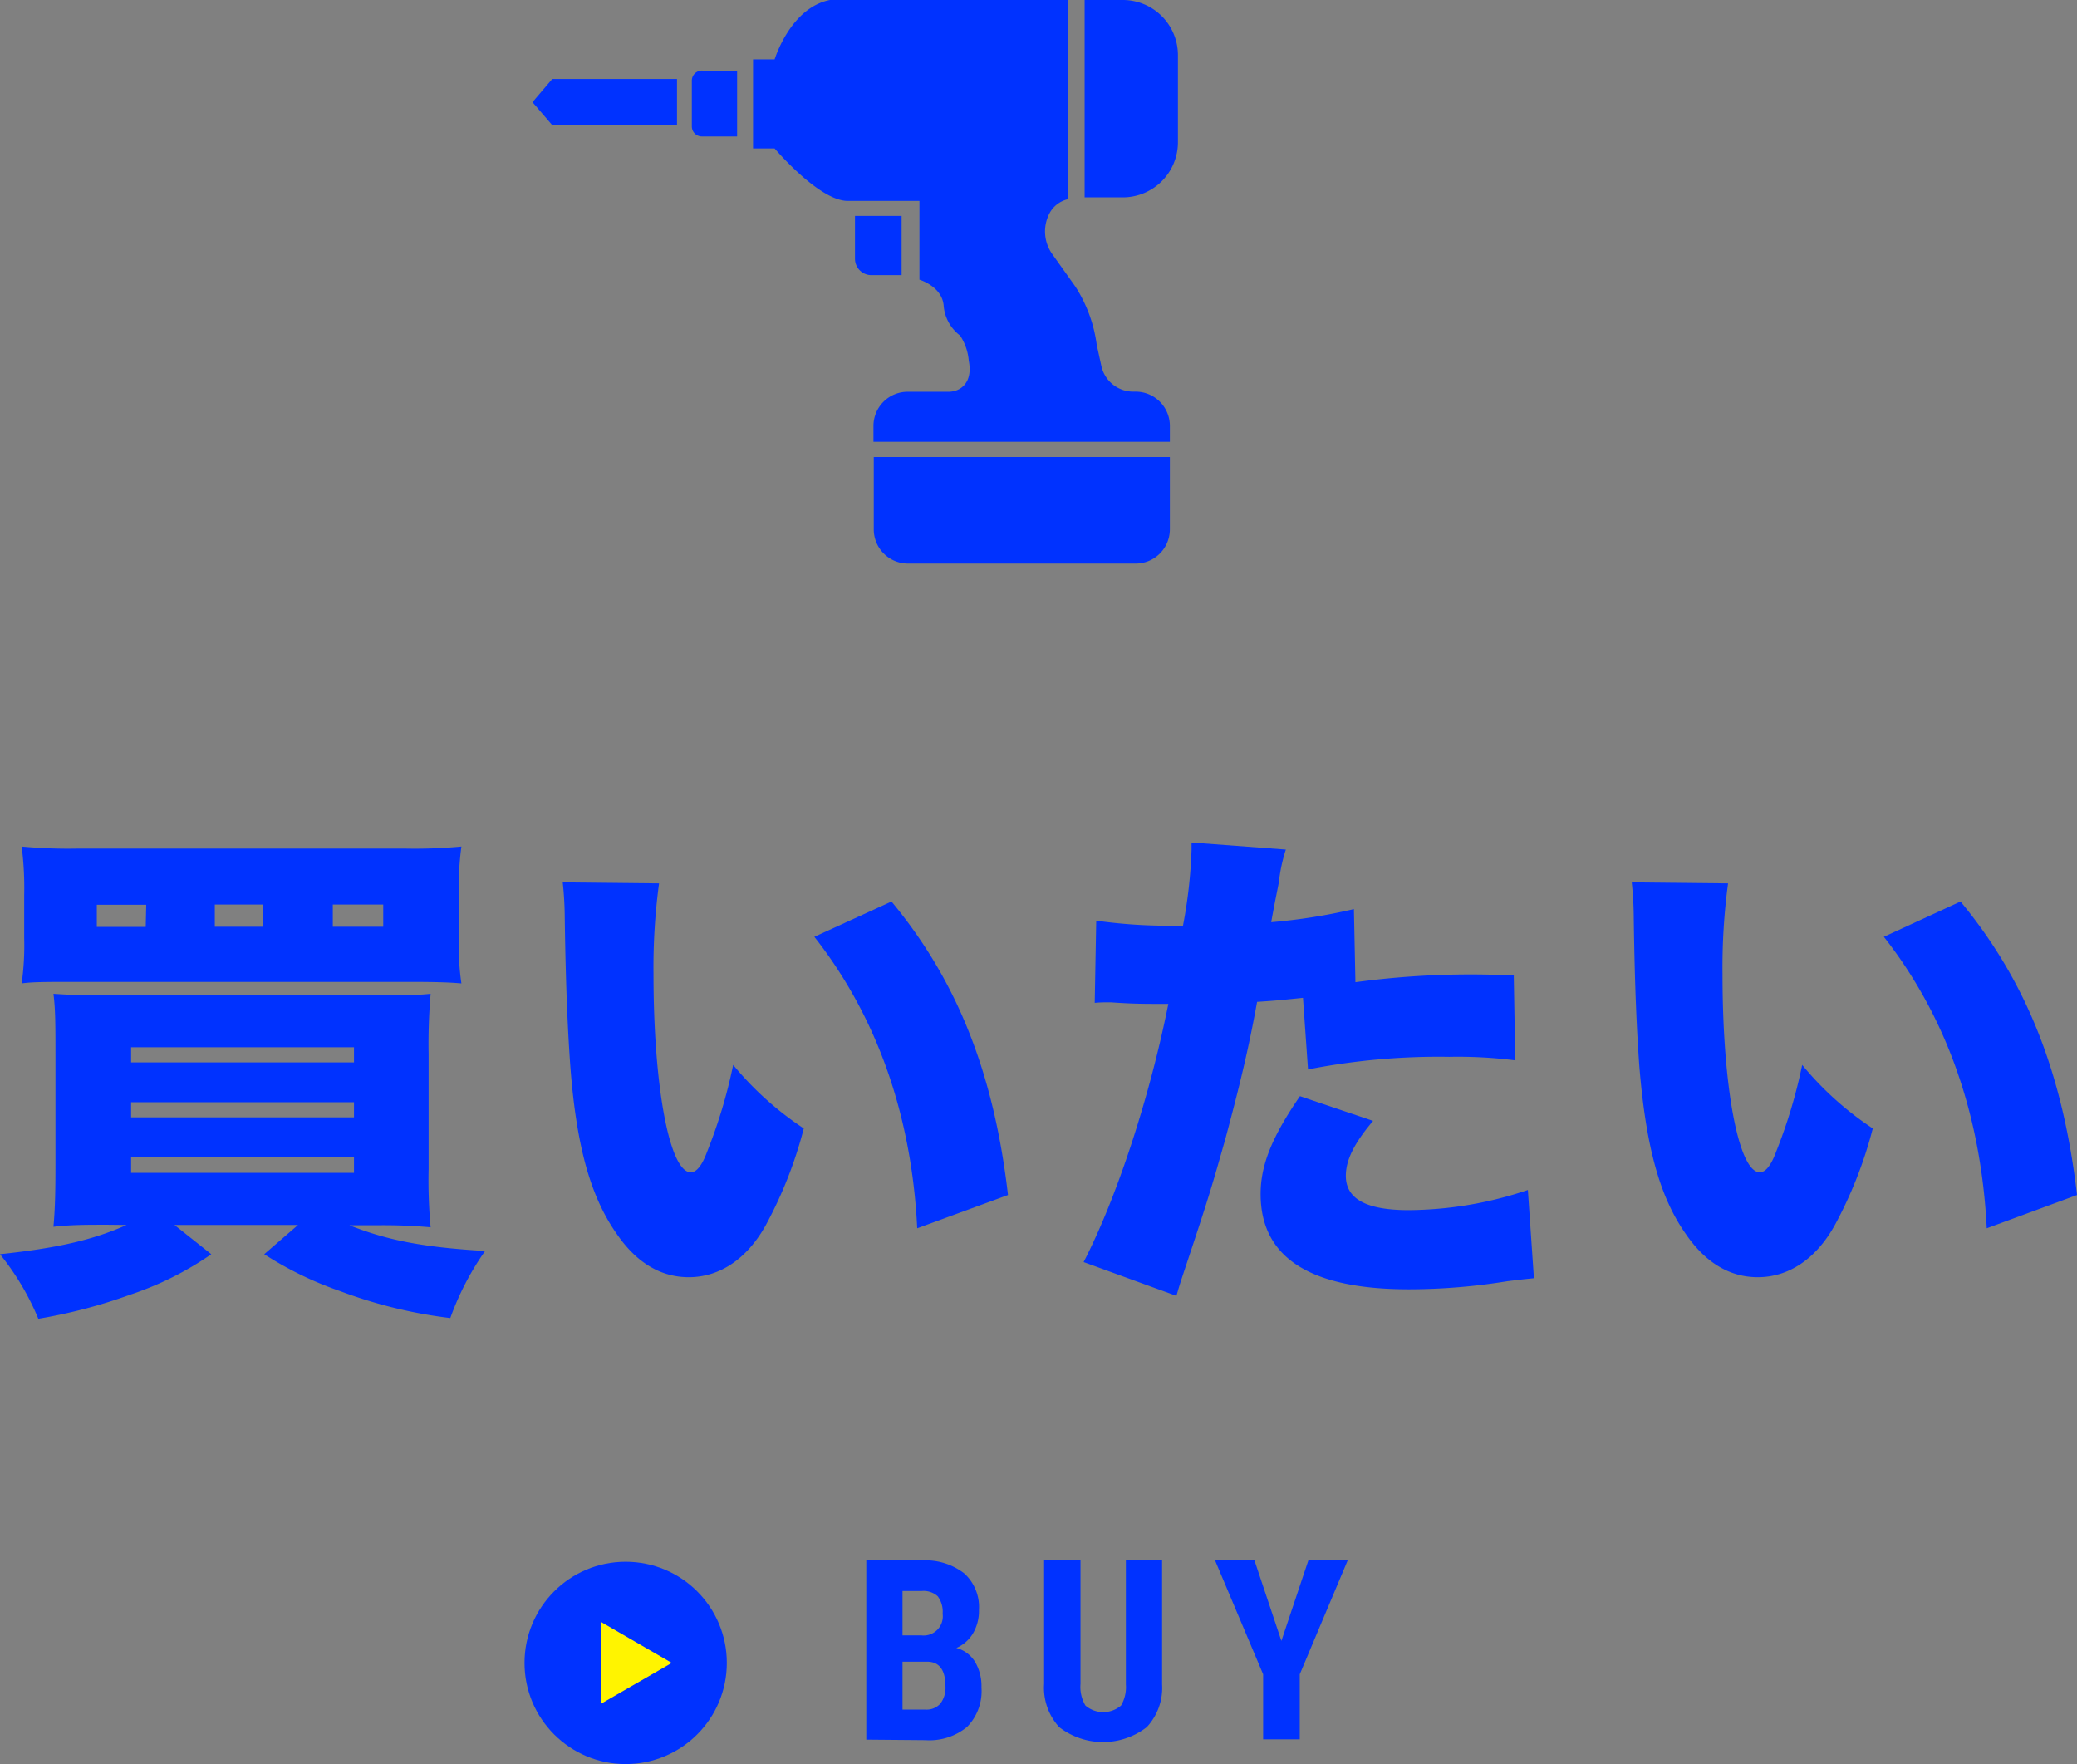 <svg id="レイヤー_1" data-name="レイヤー 1" xmlns="http://www.w3.org/2000/svg" viewBox="0 0 205.95 174.9"><rect x="0" y="0" width="205.95" height="174.9" fill="#808080" stroke="none"/><defs><style>.cls-1{fill:#0032ff;}.cls-2{fill:#fff400;}</style></defs><path class="cls-1" d="M10.7,121.43c-2.25,0-3.65,0-5.4.2.15-1.65.2-3.25.2-6.1v-11c0-2.75,0-4.5-.2-6,1.5.1,2.6.15,4.9.15H37.3c2.75,0,4,0,5.4-.15a58,58,0,0,0-.2,6v11.35a50.74,50.74,0,0,0,.2,5.8,52.52,52.52,0,0,0-5.35-.2h-2.7c3.9,1.55,7.55,2.2,13.45,2.55a28,28,0,0,0-3.45,6.65A46.87,46.87,0,0,1,33.7,128a34.81,34.81,0,0,1-7.5-3.65l3.35-2.9H17.3l3.65,2.9a31.44,31.44,0,0,1-8,4,52.2,52.2,0,0,1-9.15,2.4,26,26,0,0,0-3.8-6.4c5.65-.6,9.2-1.4,12.55-2.9ZM45.5,93a25.52,25.52,0,0,0,.25,4.5c-1.15-.1-2.45-.15-5-.15H7.15c-2.5,0-3.95,0-5,.15A27.31,27.31,0,0,0,2.4,93V88.73a32.28,32.28,0,0,0-.25-4.8,50.36,50.36,0,0,0,5.7.2h32.2a49.79,49.79,0,0,0,5.7-.2,30.3,30.3,0,0,0-.25,4.8Zm-31-3.3H9.6v2.2h4.85ZM13,105.33h22.1v-1.5H13Zm0,5.45h22.1v-1.5H13Zm0,5.5h22.1v-1.55H13ZM26.1,89.68H21.3v2.2h4.8ZM38,91.88v-2.2H33v2.2Z"/><path class="cls-1" d="M65.35,87.58a62.36,62.36,0,0,0-.55,9c0,11.2,1.6,19.65,3.7,19.65.55,0,1.1-.65,1.6-2a50.8,50.8,0,0,0,2.6-8.65,31.63,31.63,0,0,0,7,6.3,42.21,42.21,0,0,1-3.8,9.65c-1.85,3.3-4.55,5.1-7.6,5.1-2.8,0-5.2-1.45-7.15-4.3-2.6-3.7-4-8.7-4.6-16.65-.25-3.5-.45-7.7-.55-14.65a35.09,35.09,0,0,0-.2-3.55Zm23.05,1.8c6.5,7.85,10.15,17,11.55,29.1l-9,3.3c-.55-11.2-4-21-10.2-28.9Z"/><path class="cls-1" d="M134.4,97.38a85,85,0,0,1,13.25-.75c.35,0,1.4,0,2.45.05l.15,8.45a45.06,45.06,0,0,0-6.55-.35,67.11,67.11,0,0,0-14,1.25l-.5-7.1c-2.4.25-3,.3-4.55.4-.85,4.7-1.75,8.4-3.15,13.6-1.25,4.4-1.55,5.5-3.7,11.95-.8,2.4-.8,2.4-1.15,3.6l-9.2-3.35c3.3-6.4,6.55-16.35,8.4-25.6H115c-1.6,0-2.65,0-4.8-.15h-.5a10.08,10.08,0,0,0-1.15.05l.15-8.15a52,52,0,0,0,7.6.5h1a48.22,48.22,0,0,0,.85-7.5v-.75l9.35.7a15.81,15.81,0,0,0-.65,2.9c0,.3-.35,1.75-.8,4.3a56.49,56.49,0,0,0,8.2-1.3Zm1.75,13.75c-1.9,2.25-2.7,3.9-2.7,5.45,0,2.3,2.05,3.4,6.25,3.4a37.63,37.63,0,0,0,11.8-2l.6,8.75c-1,.1-1.45.15-2.65.3a61.24,61.24,0,0,1-9.75.8q-14.7,0-14.7-9.45c0-2.9,1.15-5.7,3.9-9.7Z"/><path class="cls-1" d="M171.35,87.58a62.36,62.36,0,0,0-.55,9c0,11.2,1.6,19.65,3.7,19.65.55,0,1.1-.65,1.6-2a50.8,50.8,0,0,0,2.6-8.65,31.63,31.63,0,0,0,7,6.3,42.21,42.21,0,0,1-3.8,9.65c-1.85,3.3-4.55,5.1-7.6,5.1-2.8,0-5.2-1.45-7.15-4.3-2.6-3.7-3.95-8.7-4.6-16.65-.25-3.5-.45-7.7-.55-14.65a35.09,35.09,0,0,0-.2-3.55Zm23.05,1.8c6.5,7.85,10.15,17,11.55,29.1l-8.95,3.3c-.55-11.2-4-21-10.2-28.9Z"/><path class="cls-1" d="M68.6,8v4.53a1,1,0,0,0,1.05,1h3.44V7H69.65A1,1,0,0,0,68.6,8Z"/><polygon class="cls-1" points="52.8 10.13 54.76 12.41 67.13 12.41 67.13 7.83 54.76 7.83 52.8 10.13"/><path class="cls-1" d="M89.42,21.41H84.78v4.25a1.62,1.62,0,0,0,1.62,1.62h3V21.41Z"/><path class="cls-1" d="M111.33,0h-3.78V19.57h3.78a5.47,5.47,0,0,0,5.47-5.47V5.47A5.47,5.47,0,0,0,111.33,0Z"/><path class="cls-1" d="M112.65,38.83h-.28a3.24,3.24,0,0,1-3.16-2.54l-.46-2.1a14.06,14.06,0,0,0-2.12-5.78l-2.3-3.23a3.87,3.87,0,0,1-.28-4,2.75,2.75,0,0,1,1.86-1.43V0H82.3c-3.94.77-5.49,5.89-5.49,5.89H74.67v8.83h2.14s4.41,5.2,7.24,5.2h7.12v7.81s2.22.65,2.4,2.54a4.12,4.12,0,0,0,1.63,3,5.26,5.26,0,0,1,.86,2.49c.43,2.14-.78,3.08-2,3.08H90a3.39,3.39,0,0,0-3.39,3.39v1.57H116V42.22A3.39,3.39,0,0,0,112.65,38.83Z"/><path class="cls-1" d="M86.64,52.48A3.39,3.39,0,0,0,90,55.87h22.62A3.39,3.39,0,0,0,116,52.48V45.31H86.64Z"/><path class="cls-1" d="M85.9,172.48V154.71h5.49A6.3,6.3,0,0,1,95.62,156a4.52,4.52,0,0,1,1.45,3.63,4.37,4.37,0,0,1-.6,2.33,3.56,3.56,0,0,1-1.64,1.43,3.1,3.1,0,0,1,1.85,1.37,4.73,4.73,0,0,1,.64,2.55,5.06,5.06,0,0,1-1.42,3.9,5.84,5.84,0,0,1-4.12,1.32Zm3.59-10.34h1.86A1.9,1.9,0,0,0,93.47,160a2.55,2.55,0,0,0-.49-1.74,2.1,2.1,0,0,0-1.59-.52h-1.9Zm0,2.61v4.75h2.29a1.82,1.82,0,0,0,1.47-.6,2.58,2.58,0,0,0,.5-1.69q0-2.4-1.74-2.46Z"/><path class="cls-1" d="M115.23,154.71V167a5.71,5.71,0,0,1-1.52,4.24,7.1,7.1,0,0,1-8.68,0,5.78,5.78,0,0,1-1.5-4.3V154.71h3.61v12.23a3.62,3.62,0,0,0,.49,2.16,2.72,2.72,0,0,0,3.53,0,3.61,3.61,0,0,0,.48-2.1V154.71Z"/><path class="cls-1" d="M127.06,162.69l2.68-8h3.9L128.88,166v6.45h-3.63V166l-4.78-11.32h3.91Z"/><circle class="cls-1" cx="62.04" cy="164.87" r="10.03"/><polygon class="cls-2" points="66.61 164.87 59.56 160.79 59.56 168.94 66.61 164.87"/></svg>